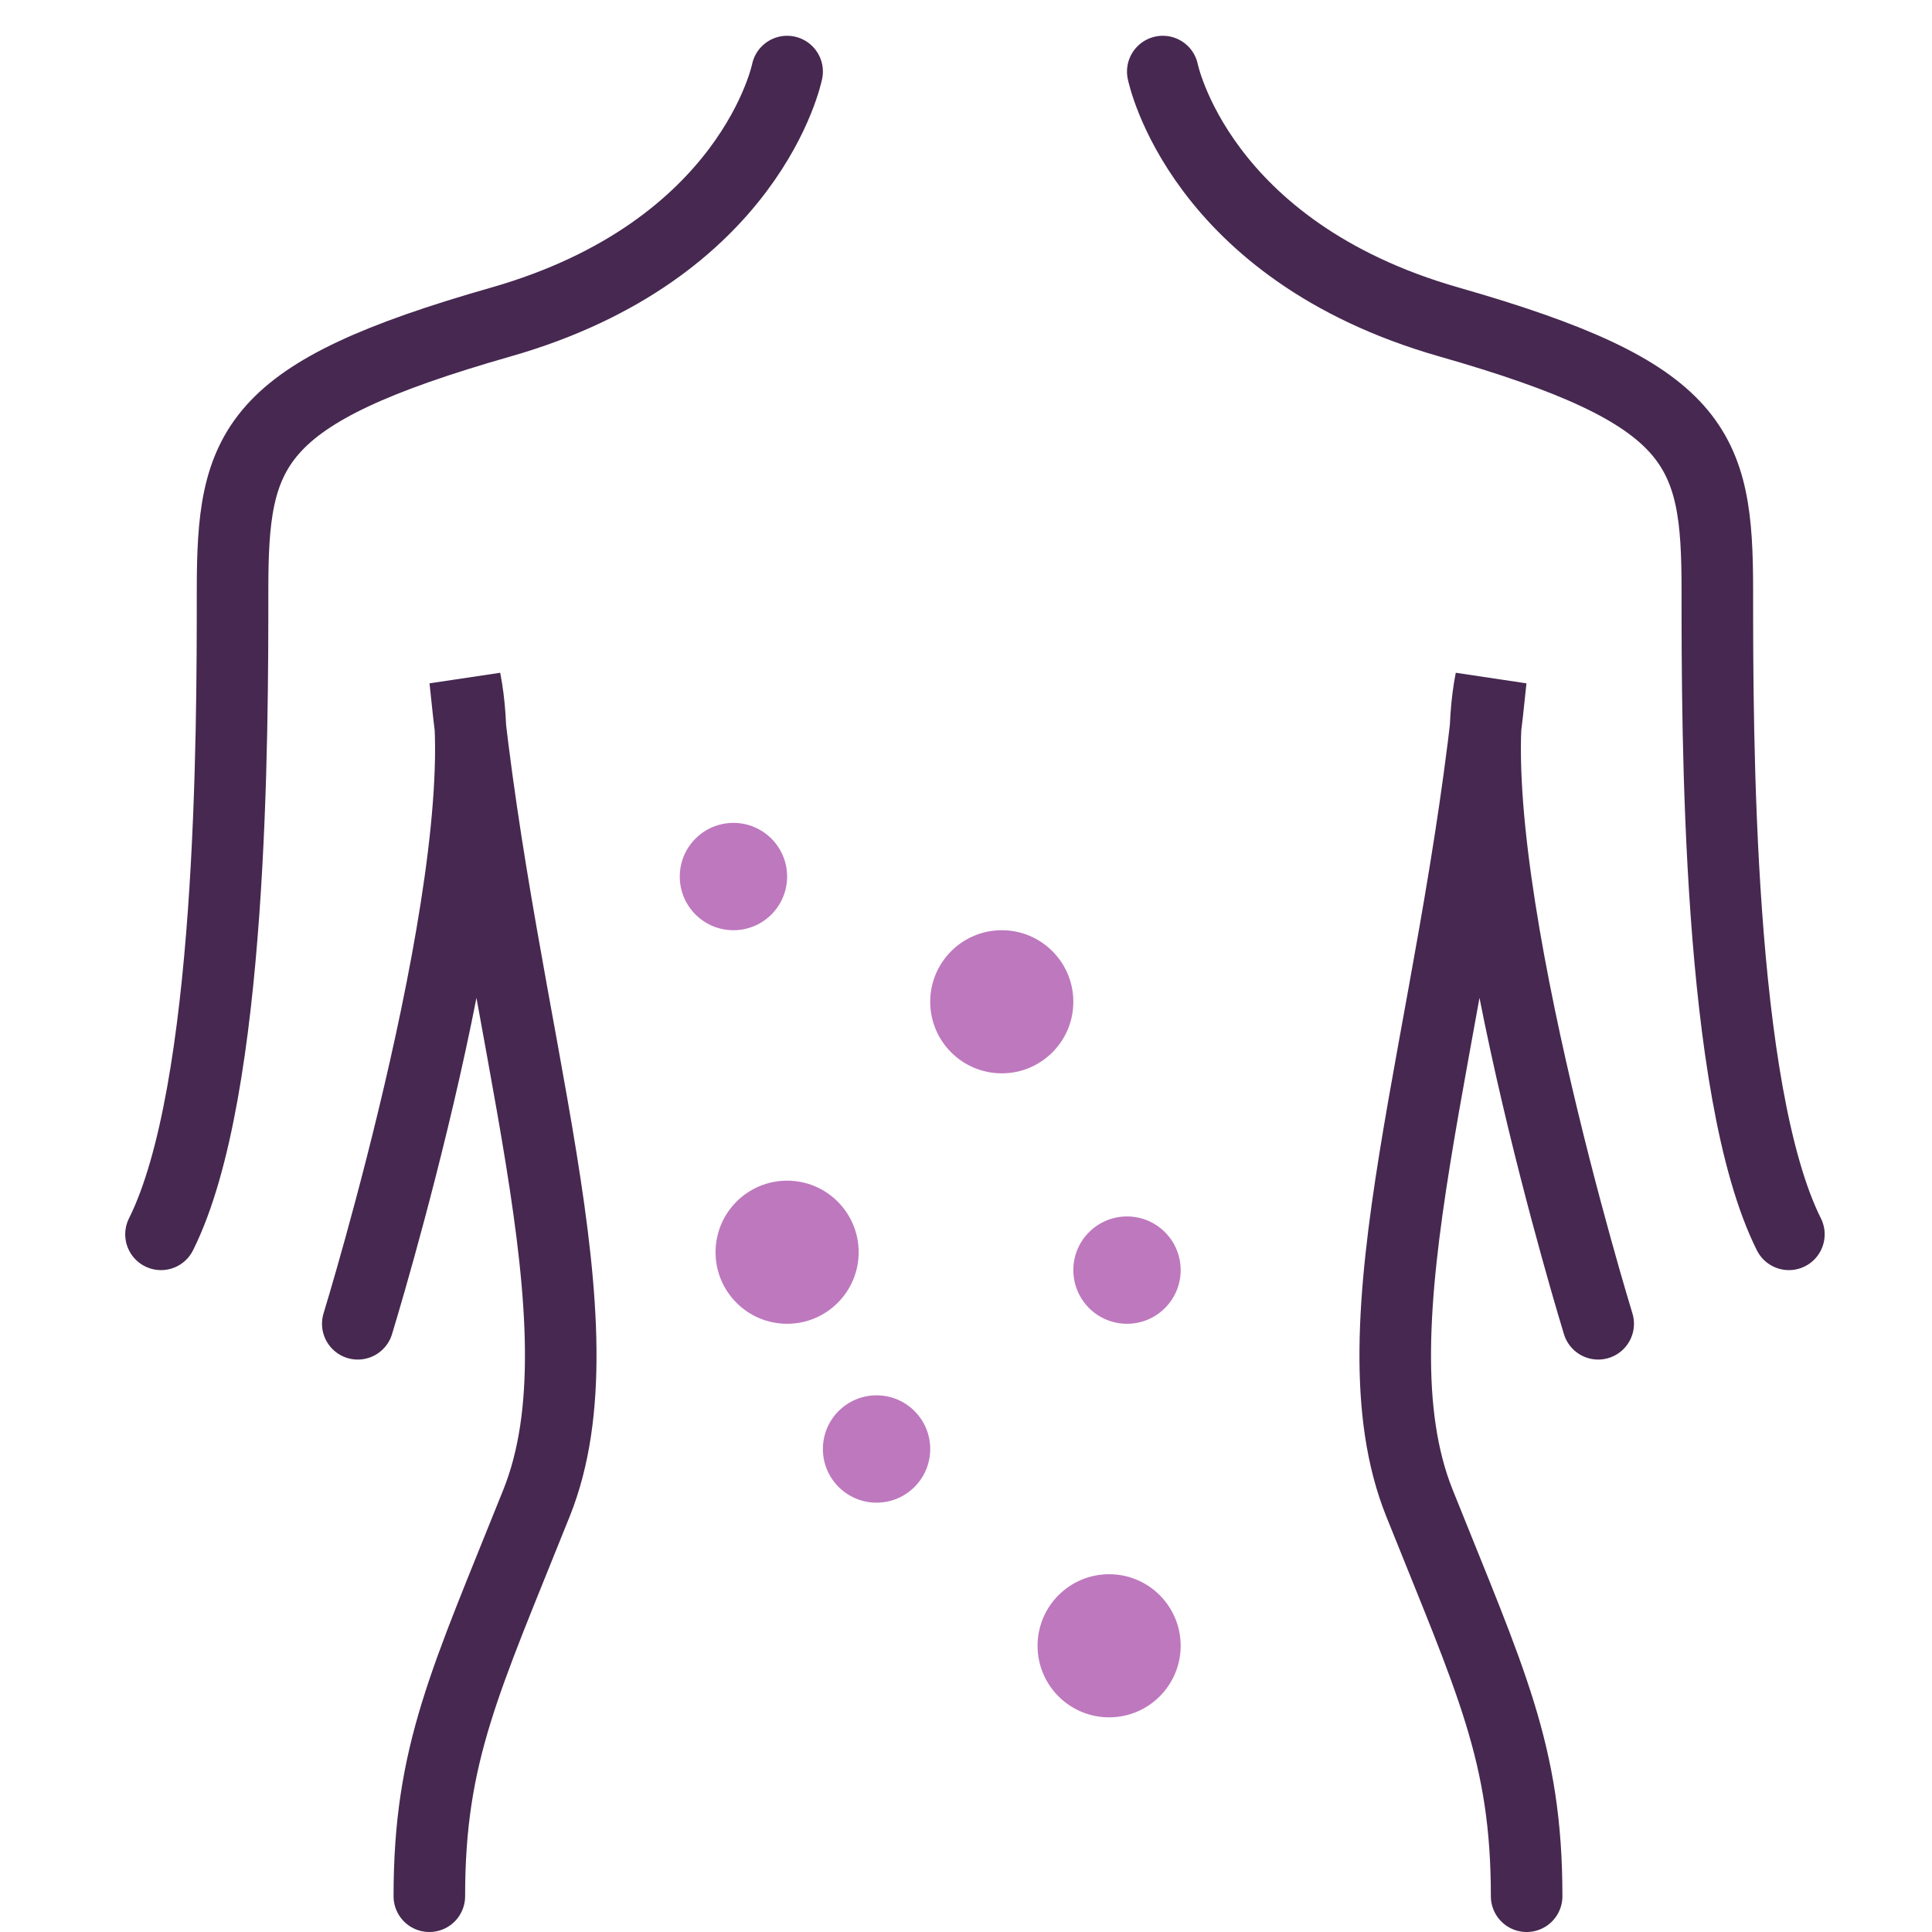 <svg xmlns="http://www.w3.org/2000/svg" width="54" height="54" viewBox="0, 0, 54, 54"><defs><style>.a{fill:#fff}.b{fill:none;stroke:#462850;stroke-linecap:round;stroke-miterlimit:10;stroke-width:2px}.c{fill:#be78be}</style></defs><path class="a" d="M0 0h54v54H0z"/><path class="a" d="M0 0h54v54H0z"/><path class="b" d="M22 2s-1 5-8 7-7.5 3.5-7.5 7.5 0 14-2 18M32.5 2s1 5 8 7 7.5 3.5 7.5 7.5 0 14 2 18"/><path class="b" d="M10 37s4-13 3-18c1 10 4 18 2 23s-3 7-3 11M44.67 37s-4-13-3-18c-1 10-4 18-2 23s3 7 3 11"/><circle class="c" cx="20.5" cy="24.5" r="1.5"/><circle class="c" cx="28" cy="28" r="2"/><circle class="c" cx="22" cy="35" r="2"/><circle class="c" cx="31" cy="46" r="2"/><circle class="c" cx="31.5" cy="35.5" r="1.5"/><circle class="c" cx="24.5" cy="40.5" r="1.5"/></svg>